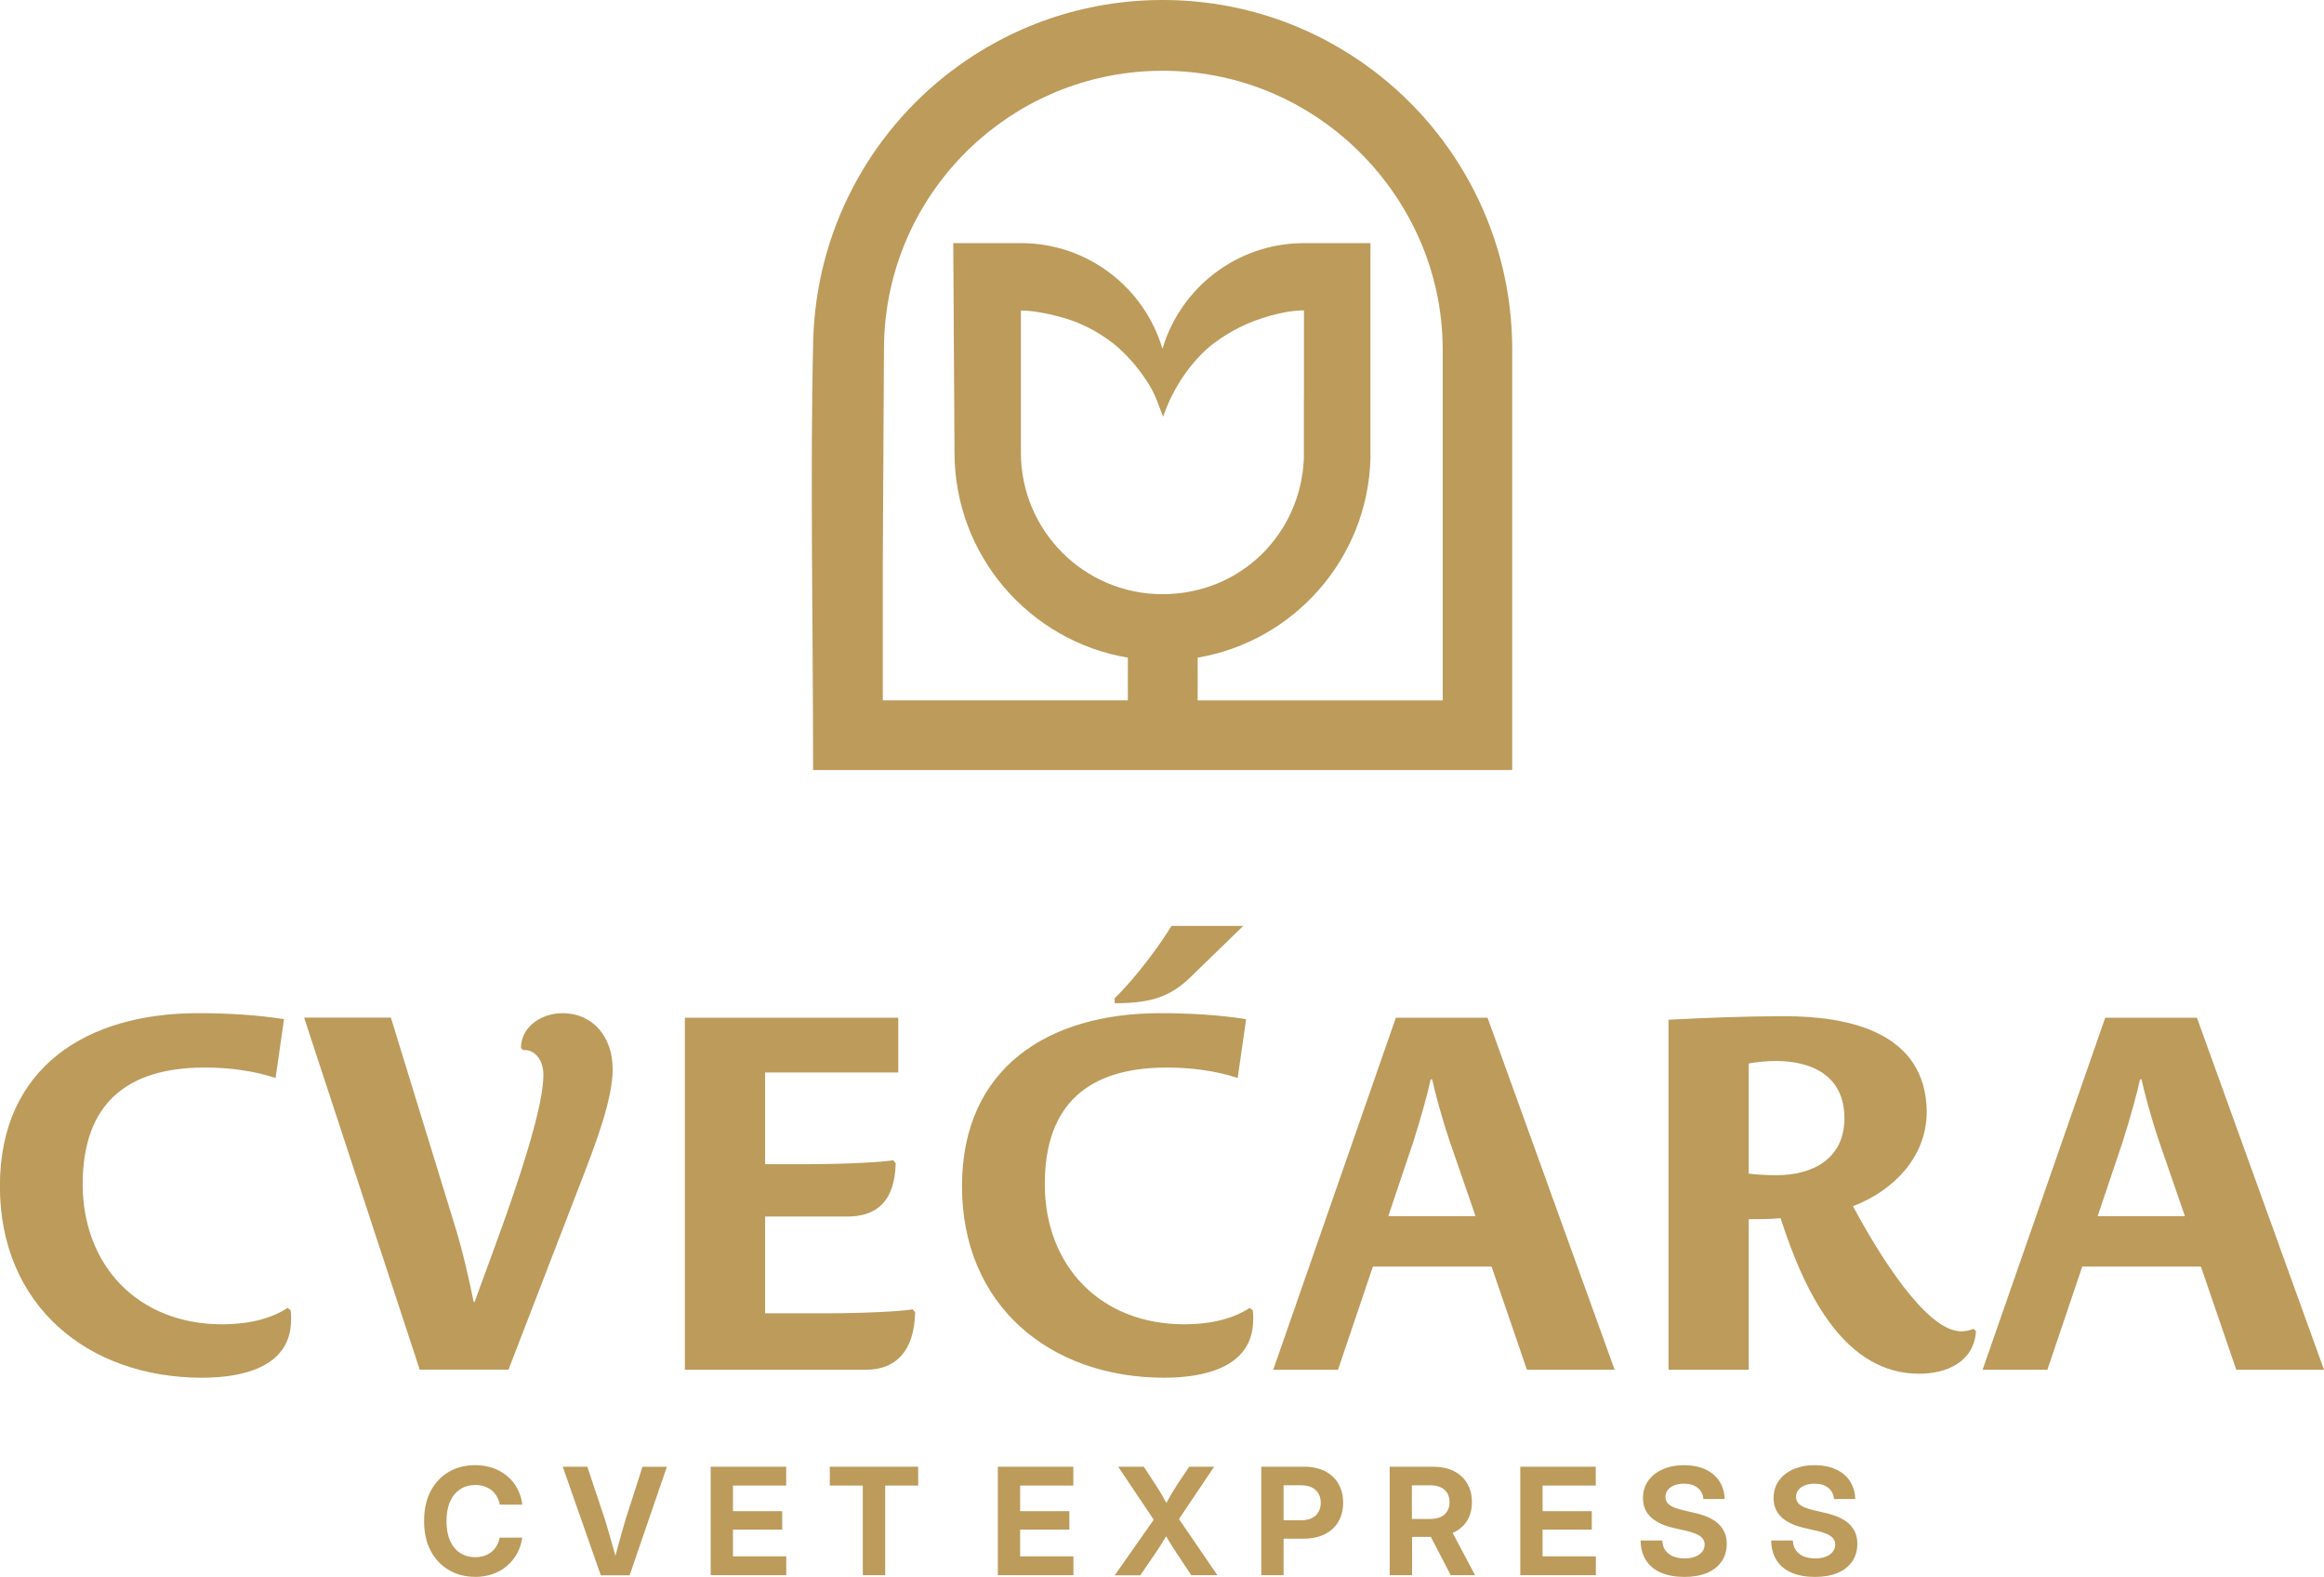 <?xml version="1.0" encoding="UTF-8"?>
<svg id="Layer_2" xmlns="http://www.w3.org/2000/svg" viewBox="0 0 245.06 166.24">
  <defs>
    <style>
      .cls-1 {
        fill: #bc9b5b;
        fill-rule: evenodd;
      }
    </style>
  </defs>
  <g id="Layer_1-2" data-name="Layer_1">
    <g>
      <path class="cls-1" d="M85.75,35.97c.28-11.64,5.95-21.95,14.61-28.51,6.18-4.68,13.88-7.46,22.24-7.46s16.06,2.78,22.24,7.46c8.88,6.73,14.62,17.4,14.62,29.4v44.32h-73.72c0-14.84-.32-31.31.01-45.21h0ZM121.54,41.21s-.03-.06-.05-.09c-.15-.28-.33-.59-.62-1.04-.3-.45-.72-1.03-1.19-1.6-.47-.57-1-1.12-1.45-1.54-.45-.43-.81-.73-1.26-1.05-.45-.32-.97-.67-1.53-.99-.56-.32-1.16-.61-1.77-.87-1.6-.66-4.36-1.3-6.02-1.3v14.98c0,8.24,6.68,14.93,14.93,14.93s14.59-6.36,14.91-14.32v-6.29h.01v-8.94h0v-.02h0v-.02h0v-.33c-2.1,0-4.92.84-6.85,1.82-.91.46-1.78,1.01-2.49,1.53-.71.52-1.25,1.01-1.82,1.63-.58.63-1.19,1.4-1.72,2.2-.28.43-.54.87-.77,1.29-.2.37-.37.72-.52,1.03-.31.68-.5,1.2-.59,1.46l-.09.26-.13-.34c-.13-.34-.38-1.02-.57-1.49-.17-.42-.29-.67-.42-.92h0ZM144.51,47.71v.64h0c-.3,10.56-8.08,19.26-18.22,20.98v4.51h25.84v-36.98h0c0-8.78-3.97-16.67-10.08-22.06-5.18-4.57-11.99-7.34-19.44-7.34s-14.26,2.77-19.44,7.34c-6.11,5.39-9.96,13.27-9.96,22.06l-.12,22.08v14.89h25.84v-4.5c-10.37-1.74-18.28-10.76-18.28-21.63l-.13-22.07h7.13c7.06,0,13.02,4.7,14.93,11.14,1.91-6.44,7.87-11.14,14.93-11.14h7v22.07Z"/>
      <path class="cls-1" d="M30.7,139.14c0-.32,0-.68-.05-1l-.32-.26c-2,1.31-4.57,1.73-6.89,1.73-8.94,0-14.72-6.26-14.72-14.77s4.68-12.3,12.88-12.3c2.47,0,5.1.32,7.46,1.1l.89-6.2c-3-.47-6.05-.63-9.09-.63-11.67,0-20.87,5.68-20.87,18.24s9.25,20.19,21.34,20.19c3.99,0,9.36-1,9.36-6.1h0ZM64.6,112.69c0-3.36-2.05-5.88-5.31-5.88-2.05,0-4.31,1.31-4.36,3.63l.21.26c1.21-.11,2.16.99,2.16,2.62,0,5.04-5.52,19.05-7.25,23.93h-.1c-.58-2.79-1.21-5.56-2.05-8.24l-6.68-21.73h-9.15l12.19,37.11h9.36l7.94-20.58c1.16-3.04,3.05-7.87,3.05-11.13h0ZM94.72,113.07v-5.78h-22.5v37.11h19.08c3.21,0,5.1-2,5.2-6.05l-.26-.32c-1,.21-5.36.42-8.94.42h-6.62v-10.2h8.62c3.15,0,5.05-1.58,5.15-5.62l-.26-.32c-1,.21-5.36.42-8.94.42h-4.57v-9.67h14.04ZM170.26,144.4l-13.4-37.11h-9.67l-12.93,37.11h6.83l3.68-10.88h12.51l3.73,10.88h9.25ZM155.59,128.21h-9.2l2.63-7.81c.84-2.63,1.58-5.35,1.84-6.61h.16c.26,1.2.95,3.87,1.84,6.5l2.73,7.91h0ZM208.37,140.35l-.26-.26c-.42.16-.84.26-1.31.26-3.68,0-8.67-8.09-11.41-13.19,4.15-1.58,7.78-5.1,7.78-9.99-.11-8.36-8.2-10.04-14.98-10.04-4.1,0-8.15.16-12.25.37v36.9h8.46v-15.87c1.05,0,2.26,0,3.36-.11,2.73,8.52,6.99,16.4,14.61,16.4,3,0,5.78-1.31,5.99-4.47h0ZM194.49,117.9c0,4.15-3.21,5.99-7.15,5.99-1,0-1.94-.05-2.94-.16v-11.62c.95-.16,1.89-.26,2.84-.26,4,0,7.25,1.68,7.25,6.04h0ZM245.06,144.4l-13.4-37.11h-9.67l-12.93,37.11h6.83l3.68-10.88h12.51l3.73,10.88h9.25ZM230.39,128.21h-9.2l2.63-7.81c.84-2.63,1.58-5.35,1.84-6.61h.16c.26,1.2.95,3.87,1.84,6.5l2.73,7.91h0ZM132.15,139.14c0-.32,0-.68-.05-1l-.32-.26c-2,1.31-4.57,1.73-6.89,1.73-8.94,0-14.72-6.26-14.72-14.77s4.68-12.3,12.88-12.3c2.47,0,5.1.32,7.46,1.1l.89-6.2c-3-.47-6.04-.63-9.09-.63-11.67,0-20.87,5.68-20.87,18.24s9.25,20.19,21.34,20.19c3.99,0,9.36-1,9.36-6.1h0ZM131.1,97.61h-7.57c-1.21,2-3.84,5.57-5.99,7.62v.53c3.63,0,5.83-.58,8.09-2.84l5.47-5.31Z"/>
      <path class="cls-1" d="M50.1,166.23c-1.03,0-1.95-.23-2.76-.71-.81-.47-1.45-1.15-1.92-2.02-.47-.88-.7-1.93-.7-3.15s.23-2.29.7-3.17c.47-.88,1.11-1.55,1.92-2.02.81-.47,1.73-.7,2.75-.7.67,0,1.28.09,1.85.29.57.19,1.07.46,1.51.83.44.36.8.8,1.08,1.31.28.51.47,1.09.55,1.73h-2.38c-.06-.33-.17-.62-.31-.87-.15-.25-.33-.47-.56-.65-.22-.18-.48-.31-.77-.41-.29-.09-.6-.14-.93-.14-.62,0-1.16.15-1.62.46-.46.31-.81.74-1.06,1.31-.25.57-.37,1.25-.37,2.04s.12,1.48.37,2.05c.25.57.6,1,1.06,1.3.46.3.99.45,1.61.45.34,0,.65-.05.93-.14.28-.09.53-.23.76-.4.23-.18.41-.39.56-.65.15-.25.26-.55.32-.87h2.38c-.08.59-.26,1.13-.53,1.64-.27.5-.62.94-1.06,1.32-.43.38-.94.67-1.51.87-.57.21-1.21.31-1.91.31h0ZM63.35,166.06l-4.01-11.44h2.59l1.85,5.54c.21.7.44,1.45.67,2.28.14.5.29,1.02.44,1.58.15-.56.29-1.08.43-1.58.23-.82.44-1.58.65-2.27l1.78-5.54h2.57l-3.93,11.44h-3.03ZM74.94,166.06v-11.44h7.96v1.99h-5.61v2.7h5.19v1.94h-5.19v2.82h5.62v1.99h-7.97ZM87.5,156.61v-1.99h9.32v1.99h-3.48v9.45h-2.36v-9.45h-3.49ZM105.22,166.06v-11.44h7.96v1.99h-5.61v2.7h5.19v1.94h-5.19v2.82h5.62v1.99h-7.97ZM117.55,166.06l4.11-5.85-3.75-5.59h2.7l1.26,1.93c.2.3.37.58.53.85.16.27.3.54.45.79l.14.25.14-.25c.14-.26.29-.52.45-.79.16-.27.34-.56.53-.85l1.29-1.93h2.63l-3.71,5.52,4.05,5.92h-2.75l-1.6-2.41c-.17-.26-.32-.5-.46-.72-.14-.22-.27-.43-.39-.63l-.21-.35-.21.35c-.12.21-.25.42-.39.64-.13.22-.29.46-.47.72l-1.65,2.41h-2.69ZM133,166.06v-11.44h4.48c.86,0,1.61.16,2.23.47.62.32,1.09.76,1.42,1.33.33.57.5,1.23.5,2s-.17,1.43-.5,2c-.34.57-.82,1.01-1.44,1.32-.62.31-1.37.47-2.24.47h-2.1v3.85h-2.35ZM135.35,160.27h1.87c.45,0,.82-.08,1.12-.23.3-.15.54-.37.69-.65.16-.28.24-.6.24-.97s-.08-.7-.24-.97c-.16-.27-.39-.49-.69-.64-.3-.15-.68-.23-1.13-.23h-1.86v3.69h0ZM146.54,166.06v-11.44h4.52c.86,0,1.61.15,2.23.46.62.31,1.09.74,1.42,1.3.33.56.5,1.22.5,1.98s-.17,1.41-.51,1.96c-.34.55-.83.97-1.47,1.26l-.05.02,2.36,4.46h-2.56l-2.1-4.04h-1.98v4.04h-2.35ZM148.89,160.13h1.9c.45,0,.82-.07,1.13-.21.3-.14.53-.34.69-.61.16-.26.24-.58.24-.95s-.08-.69-.24-.96c-.16-.26-.39-.47-.7-.61-.31-.14-.68-.21-1.13-.21h-1.9v3.55h0ZM160.31,166.06v-11.44h7.96v1.99h-5.61v2.7h5.19v1.94h-5.19v2.82h5.62v1.99h-7.97ZM177.62,166.24c-.95,0-1.77-.15-2.46-.44-.69-.3-1.22-.73-1.59-1.31-.37-.57-.56-1.27-.57-2.09h2.28c.02.4.12.74.32,1.03.2.28.47.49.81.64.34.14.75.22,1.21.22.43,0,.8-.06,1.12-.18.32-.12.57-.29.74-.51.18-.22.27-.48.27-.77,0-.26-.08-.47-.22-.65-.15-.18-.37-.34-.67-.47-.3-.13-.67-.25-1.13-.35l-1.23-.28c-1.06-.24-1.87-.62-2.42-1.14-.55-.52-.83-1.19-.83-2.01,0-.7.18-1.3.55-1.82.36-.52.87-.92,1.52-1.21.65-.29,1.4-.44,2.25-.44s1.61.15,2.25.44c.63.29,1.13.7,1.48,1.24.35.54.54,1.17.56,1.89h-2.24c-.04-.51-.24-.9-.61-1.19-.36-.29-.85-.43-1.45-.43-.39,0-.73.06-1.02.18-.29.12-.52.28-.68.49-.16.21-.24.45-.24.72,0,.25.08.47.22.65.15.18.37.33.65.45.29.12.63.23,1.04.32l1.07.25c.55.12,1.05.28,1.48.46.43.19.79.41,1.09.68.3.27.52.58.68.93.16.36.23.76.23,1.21,0,.72-.18,1.34-.54,1.86-.36.52-.87.93-1.54,1.21-.67.28-1.47.42-2.4.42h0ZM191.39,166.24c-.95,0-1.77-.15-2.46-.44-.69-.3-1.22-.73-1.59-1.31-.37-.57-.56-1.27-.57-2.09h2.28c.02.4.12.74.32,1.03.2.28.47.49.81.64.34.14.75.22,1.21.22.43,0,.8-.06,1.12-.18.32-.12.57-.29.74-.51.18-.22.27-.48.27-.77,0-.26-.08-.47-.22-.65-.15-.18-.37-.34-.67-.47-.3-.13-.67-.25-1.13-.35l-1.23-.28c-1.06-.24-1.87-.62-2.42-1.14-.55-.52-.83-1.19-.83-2.01,0-.7.18-1.3.55-1.82.36-.52.87-.92,1.52-1.21.65-.29,1.4-.44,2.25-.44s1.61.15,2.25.44c.63.29,1.13.7,1.48,1.24.35.54.54,1.17.56,1.89h-2.24c-.04-.51-.24-.9-.61-1.19-.36-.29-.85-.43-1.45-.43-.39,0-.73.06-1.02.18-.29.12-.52.28-.68.49-.16.21-.24.45-.24.72,0,.25.08.47.22.65.15.18.37.33.65.45.29.12.63.23,1.04.32l1.07.25c.55.12,1.05.28,1.48.46.43.19.79.41,1.09.68.3.27.52.58.68.93.16.36.23.76.23,1.21,0,.72-.18,1.34-.54,1.86-.36.52-.87.93-1.54,1.21-.67.28-1.47.42-2.4.42Z"/>
    </g>
  </g>
</svg>